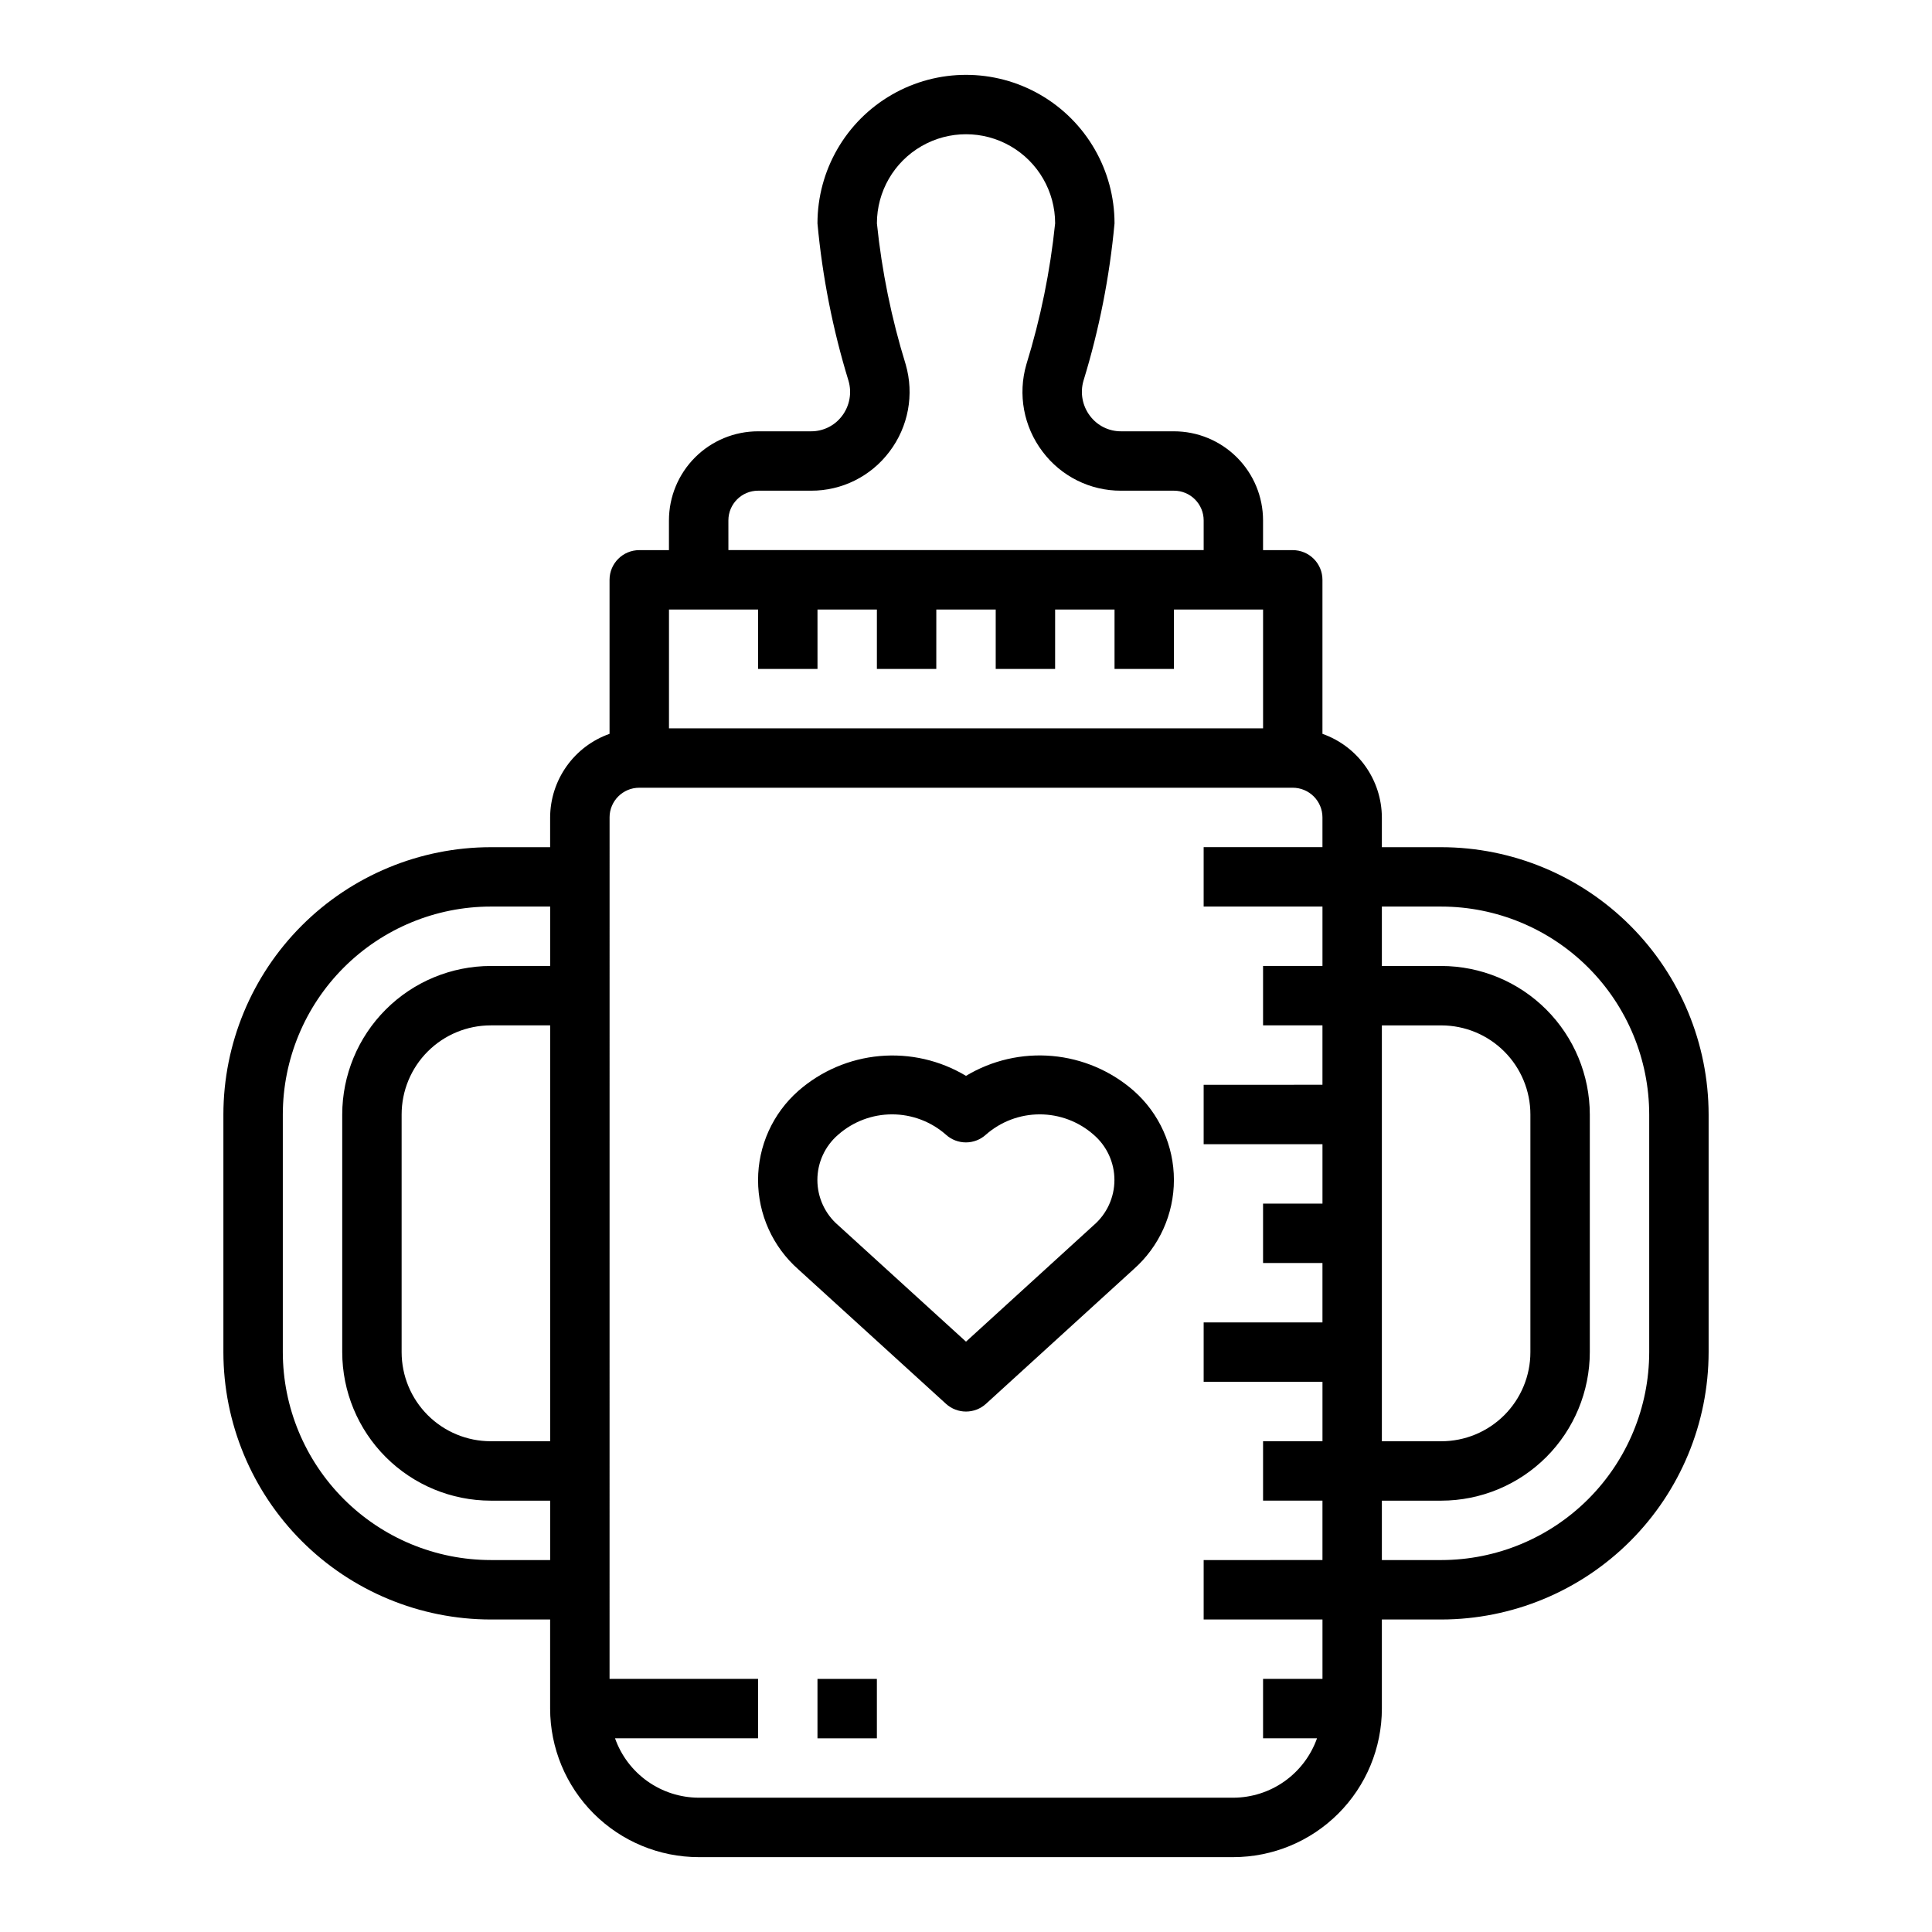 <?xml version="1.0" encoding="UTF-8"?>
<!-- Uploaded to: SVG Repo, www.svgrepo.com, Generator: SVG Repo Mixer Tools -->
<svg fill="#000000" width="800px" height="800px" version="1.1" viewBox="144 144 512 512" xmlns="http://www.w3.org/2000/svg">
 <g>
  <path d="m329.15 636.16h141.7c10.434-0.012 20.438-4.164 27.816-11.543 7.379-7.379 11.531-17.383 11.543-27.816v-23.617h15.742c18.785-0.02 36.793-7.492 50.074-20.773 13.285-13.281 20.754-31.293 20.777-50.074v-62.977c-0.023-18.785-7.492-36.793-20.777-50.074-13.281-13.281-31.289-20.754-50.074-20.773h-15.742v-7.875c-0.02-4.867-1.543-9.605-4.363-13.574-2.816-3.969-6.793-6.969-11.383-8.59v-40.809c0-2.09-0.828-4.094-2.305-5.566-1.477-1.477-3.477-2.309-5.566-2.309h-7.871v-7.871c0-6.262-2.488-12.27-6.918-16.699-4.43-4.43-10.434-6.918-16.699-6.918h-14.012c-3.242 0.016-6.297-1.504-8.242-4.102-2.012-2.652-2.648-6.106-1.715-9.305 4.168-13.578 6.922-27.551 8.227-41.695 0-14.062-7.504-27.059-19.68-34.09-12.18-7.031-27.184-7.031-39.359 0-12.18 7.031-19.684 20.027-19.684 34.09 1.305 14.152 4.059 28.133 8.227 41.719 0.934 3.199 0.297 6.652-1.715 9.305-1.949 2.59-5.004 4.102-8.242 4.078h-14.012c-6.262 0-12.27 2.488-16.699 6.918-4.43 4.43-6.918 10.438-6.918 16.699v7.871h-7.871c-4.348 0-7.871 3.527-7.871 7.875v40.809c-4.59 1.621-8.566 4.621-11.383 8.59-2.82 3.969-4.344 8.707-4.363 13.574v7.871l-15.742 0.004c-18.785 0.02-36.793 7.492-50.074 20.773s-20.754 31.289-20.773 50.074v62.977c0.02 18.781 7.492 36.793 20.773 50.074s31.289 20.754 50.074 20.773h15.742v23.617c0.012 10.434 4.164 20.438 11.543 27.816 7.379 7.379 17.383 11.531 27.816 11.543zm181.06-220.42h15.742c6.266 0 12.273 2.488 16.699 6.918 4.43 4.43 6.918 10.434 6.918 16.699v62.977c0 6.262-2.488 12.27-6.918 16.699-4.426 4.426-10.434 6.914-16.699 6.914h-15.742zm0 125.95h15.742c10.438-0.012 20.441-4.164 27.82-11.543 7.379-7.379 11.527-17.383 11.543-27.816v-62.977c-0.016-10.438-4.164-20.441-11.543-27.82-7.379-7.379-17.383-11.527-27.82-11.539h-15.742v-15.746h15.742c14.609 0.016 28.617 5.828 38.949 16.16 10.328 10.328 16.141 24.336 16.156 38.945v62.977c-0.016 14.609-5.828 28.613-16.156 38.945-10.332 10.332-24.34 16.141-38.949 16.156h-15.742zm-173.18-259.78c0-4.348 3.523-7.871 7.871-7.871h14.012c8.184 0.035 15.898-3.805 20.805-10.352 5.008-6.59 6.602-15.156 4.301-23.105-3.769-12.184-6.324-24.707-7.629-37.391 0-8.438 4.5-16.234 11.809-20.453 7.305-4.219 16.309-4.219 23.613 0 7.309 4.219 11.809 12.016 11.809 20.453-1.305 12.684-3.859 25.207-7.625 37.391-2.305 7.949-0.711 16.516 4.297 23.105 4.906 6.547 12.621 10.387 20.805 10.352h14.012c2.09 0 4.09 0.828 5.566 2.305 1.477 1.477 2.309 3.481 2.309 5.566v7.871h-125.95zm-15.742 23.617h23.617v15.742h15.742l-0.004-15.742h15.742v15.742h15.742l0.004-15.742h15.742v15.742h15.742l0.004-15.742h15.742v15.742h15.742l0.004-15.742h23.617v31.488h-157.44zm-15.742 55.105-0.004-0.004c0-4.348 3.523-7.871 7.871-7.871h173.18c2.09 0 4.09 0.832 5.566 2.305 1.477 1.477 2.305 3.481 2.305 5.566v7.871l-31.484 0.004v15.742h31.488v15.742l-15.746 0.004v15.742h15.742v15.742l-31.484 0.004v15.742h31.488v15.742l-15.746 0.004v15.742h15.742v15.742h-31.484v15.742h31.488v15.742l-15.746 0.004v15.742h15.742v15.742l-31.484 0.004v15.742h31.488v15.742l-15.746 0.004v15.742h14.297v0.004c-1.625 4.59-4.625 8.562-8.594 11.383-3.965 2.816-8.707 4.34-13.574 4.359h-141.7c-4.863-0.02-9.605-1.543-13.574-4.359-3.969-2.82-6.969-6.793-8.59-11.383h37.91v-15.746h-39.359zm-15.75 165.31h-15.742c-6.266 0-12.27-2.488-16.699-6.914-4.43-4.43-6.918-10.438-6.918-16.699v-62.977c0-6.266 2.488-12.27 6.918-16.699 4.43-4.43 10.434-6.918 16.699-6.918h15.742zm-15.742 31.488c-14.609-0.016-28.617-5.824-38.945-16.156-10.332-10.332-16.145-24.336-16.16-38.945v-62.977c0.016-14.609 5.828-28.617 16.16-38.945 10.328-10.332 24.336-16.145 38.945-16.16h15.742v15.742l-15.742 0.004c-10.438 0.012-20.441 4.16-27.82 11.539-7.379 7.379-11.527 17.383-11.539 27.82v62.977c0.012 10.434 4.16 20.438 11.539 27.816 7.379 7.379 17.383 11.531 27.82 11.543h15.742v15.742z"/>
  <path d="m394.69 516.02c3.008 2.742 7.606 2.742 10.613 0l39.133-35.668c6.781-5.988 10.664-14.602 10.664-23.652 0-9.047-3.883-17.66-10.664-23.648-6.039-5.273-13.594-8.496-21.578-9.203-7.988-0.711-15.992 1.137-22.859 5.266-6.875-4.125-14.883-5.965-22.871-5.25-7.984 0.719-15.535 3.949-21.566 9.234-6.785 5.988-10.668 14.598-10.668 23.645 0 9.051 3.883 17.66 10.668 23.648zm-28.543-71.328c3.941-3.465 9.012-5.375 14.262-5.375 5.246 0 10.316 1.91 14.258 5.375 3.008 2.742 7.606 2.742 10.613 0 3.941-3.465 9.012-5.375 14.258-5.375 5.25 0 10.32 1.91 14.262 5.375 3.512 3.004 5.535 7.394 5.535 12.016 0 4.625-2.023 9.012-5.535 12.02l-33.801 30.824-33.852-30.832c-3.512-3.004-5.531-7.394-5.531-12.016 0-4.617 2.019-9.008 5.531-12.012z"/>
  <path d="m360.64 588.93h15.742v15.742h-15.742z"/>
 </g>
</svg>